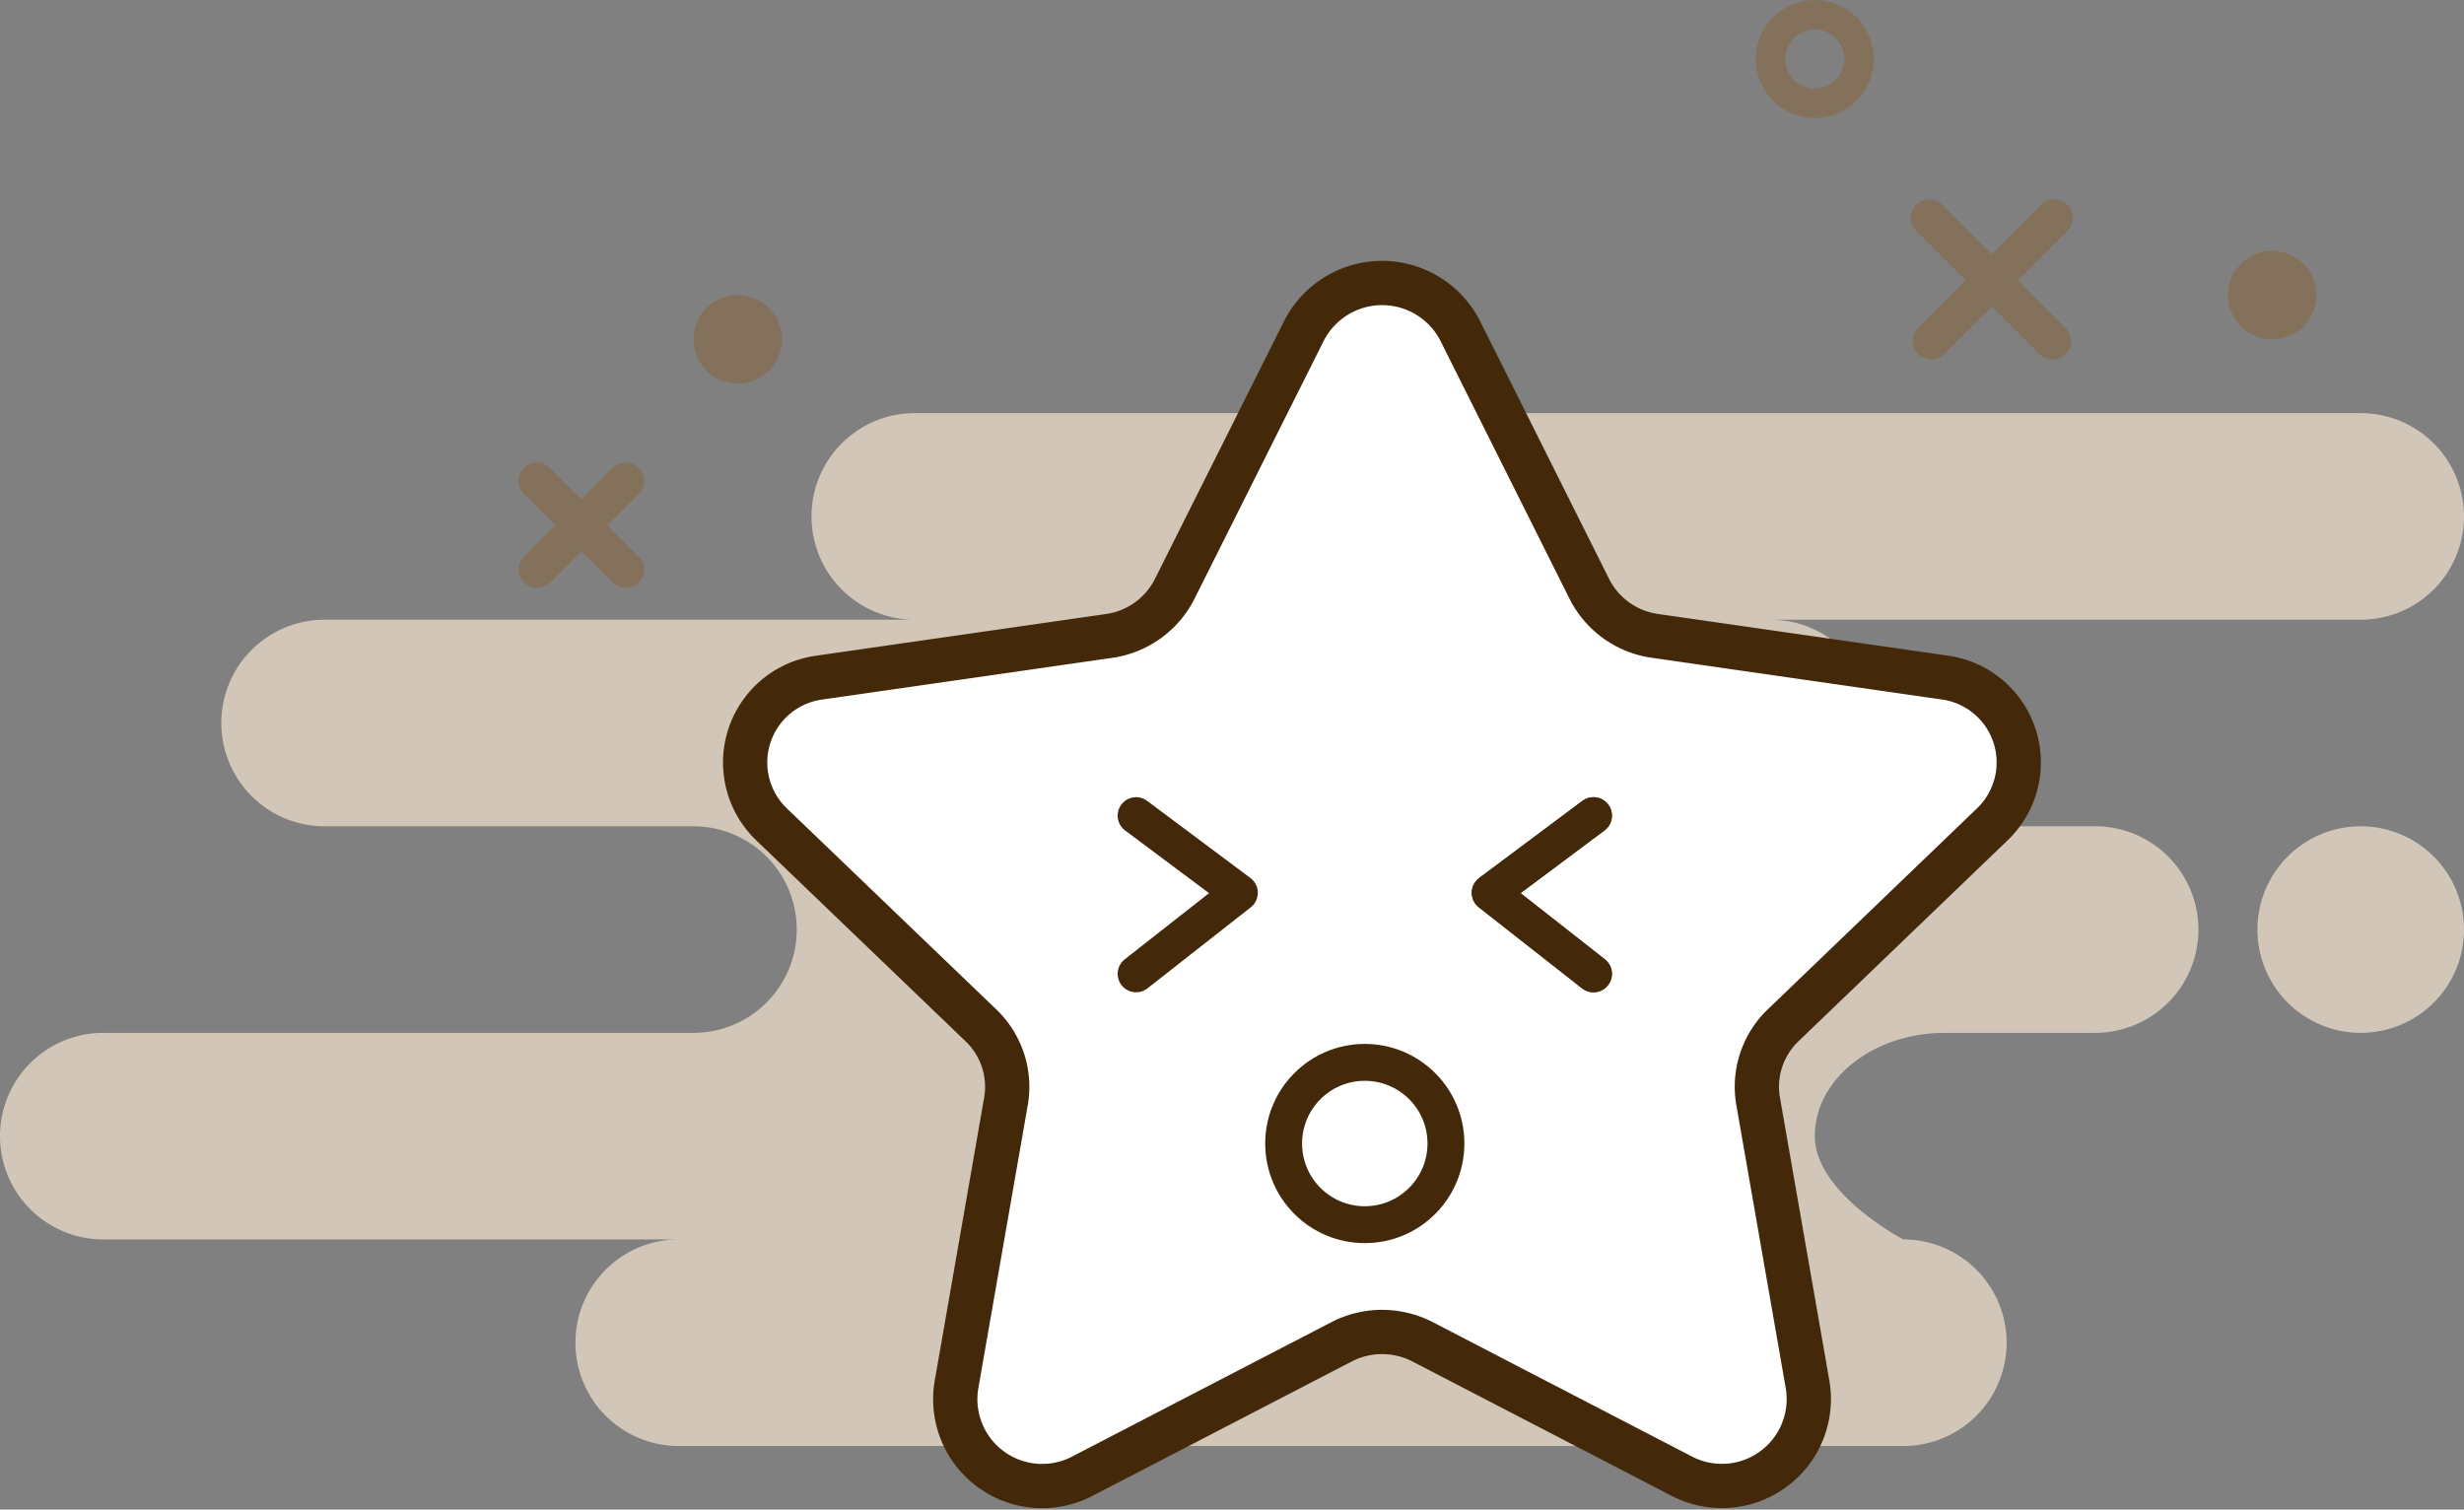 <svg xmlns="http://www.w3.org/2000/svg" width="167" height="102.311" viewBox="0 0 167 102.311">
  <rect x="0" y="0" width="167" height="102.311" fill="#808080" stroke="none"/>
  <g id="rate" transform="translate(-35 -35)">
    <path id="Background" d="M46,70a7,7,0,0,1,0-14H7A7,7,0,1,1,7,42H47a7,7,0,0,0,0-14H22a7,7,0,0,1,0-14H62A7,7,0,0,1,62,0h98a7,7,0,1,1,0,14H120a7,7,0,1,1,0,14h22a7,7,0,0,1,0,14H131.826C126.951,42,123,45.134,123,49s6,7,6,7a7,7,0,0,1,0,14ZM153,35a7,7,0,1,1,7,7A7,7,0,0,1,153,35Z" transform="translate(35 63)" fill="#d2c6b8"/>
    <path id="line" d="M1,24.181Zm0-24Z" transform="translate(140 85)" fill="none" stroke="#84715b" stroke-linecap="round" stroke-linejoin="round" stroke-miterlimit="10" stroke-width="2.5"/>
    <path id="ground_line" d="M114.128.5ZM87,.5ZM13,.5ZM.128.5Z" transform="translate(67 135)" fill="none" stroke="#43290a" stroke-linecap="round" stroke-linejoin="round" stroke-miterlimit="10" stroke-width="2.5"/>
    <g id="Iconly_Two-tone_Star" data-name="Iconly/Two-tone/Star" transform="translate(82.5 50.673)">
      <g id="Star" transform="translate(3.003 3.508)">
        <path id="Stroke_1" data-name="Stroke 1" d="M48.451,3.217l8.767,17.519a5.892,5.892,0,0,0,4.443,3.186l19.616,2.821a5.806,5.806,0,0,1,3.268,9.938L70.36,50.309a5.758,5.758,0,0,0-1.7,5.158l3.359,19.242a5.892,5.892,0,0,1-8.575,6.142L45.922,71.768a5.988,5.988,0,0,0-5.5,0L22.89,80.856a5.888,5.888,0,0,1-8.57-6.142l3.359-19.242a5.758,5.758,0,0,0-1.7-5.158L1.782,36.686a5.806,5.806,0,0,1,3.268-9.938l19.616-2.821a5.9,5.9,0,0,0,4.448-3.186L37.894,3.217a5.945,5.945,0,0,1,10.557,0Z" transform="translate(-0.003 -0.008)" fill="#fff" stroke="#43290a" stroke-linecap="round" stroke-linejoin="round" stroke-miterlimit="10" stroke-width="3"/>
      </g>
    </g>
    <circle id="Oval" cx="5.5" cy="5.5" r="5.5" transform="translate(122 107)" fill="none" stroke="#43290a" stroke-miterlimit="10" stroke-width="2.5"/>
    <path id="Line-2" data-name="Line" d="M0,10.722,7,5.229,0,0" transform="translate(112 90.278)" fill="none" stroke="#43290a" stroke-linecap="round" stroke-linejoin="round" stroke-miterlimit="10" stroke-width="2.5"/>
    <path id="Line-3" data-name="Line" d="M0,10.722-7,5.229,0,0" transform="translate(143 90.278)" fill="none" stroke="#43290a" stroke-linecap="round" stroke-linejoin="round" stroke-miterlimit="10" stroke-width="2.5"/>
    <circle id="Oval-2" data-name="Oval" cx="3" cy="3" r="3" transform="translate(155 36)" fill="none" stroke="#84715b" stroke-miterlimit="10" stroke-width="2"/>
    <circle id="Oval-3" data-name="Oval" cx="3" cy="3" r="3" transform="translate(186 52)" fill="#84715b"/>
    <path id="Line_5" data-name="Line 5" d="M4.6,4.6.481,8.712,4.6,4.6.354.354,4.6,4.6,8.839.354,4.6,4.6,8.712,8.712Z" transform="translate(165.404 49.404)" fill="none" stroke="#84715b" stroke-linecap="round" stroke-linejoin="round" stroke-miterlimit="10" stroke-width="2.5"/>
    <path id="Line_4" data-name="Line 4" d="M3,3,0,6,3,3,0,0,3,3,6,0,3,3,6,6Z" transform="translate(71.404 67.596)" fill="none" stroke="#84715b" stroke-linecap="round" stroke-linejoin="round" stroke-miterlimit="10" stroke-width="2.5"/>
    <circle id="Oval-4" data-name="Oval" cx="3" cy="3" r="3" transform="translate(82 55)" fill="#84715b"/>
    <path id="Line-4" data-name="Line" d="M0,10.722-7,5.229,0,0" transform="translate(143 90.278)" fill="none" stroke="#43290a" stroke-linecap="round" stroke-linejoin="round" stroke-miterlimit="10" stroke-width="2.5"/>
  </g>
</svg>
